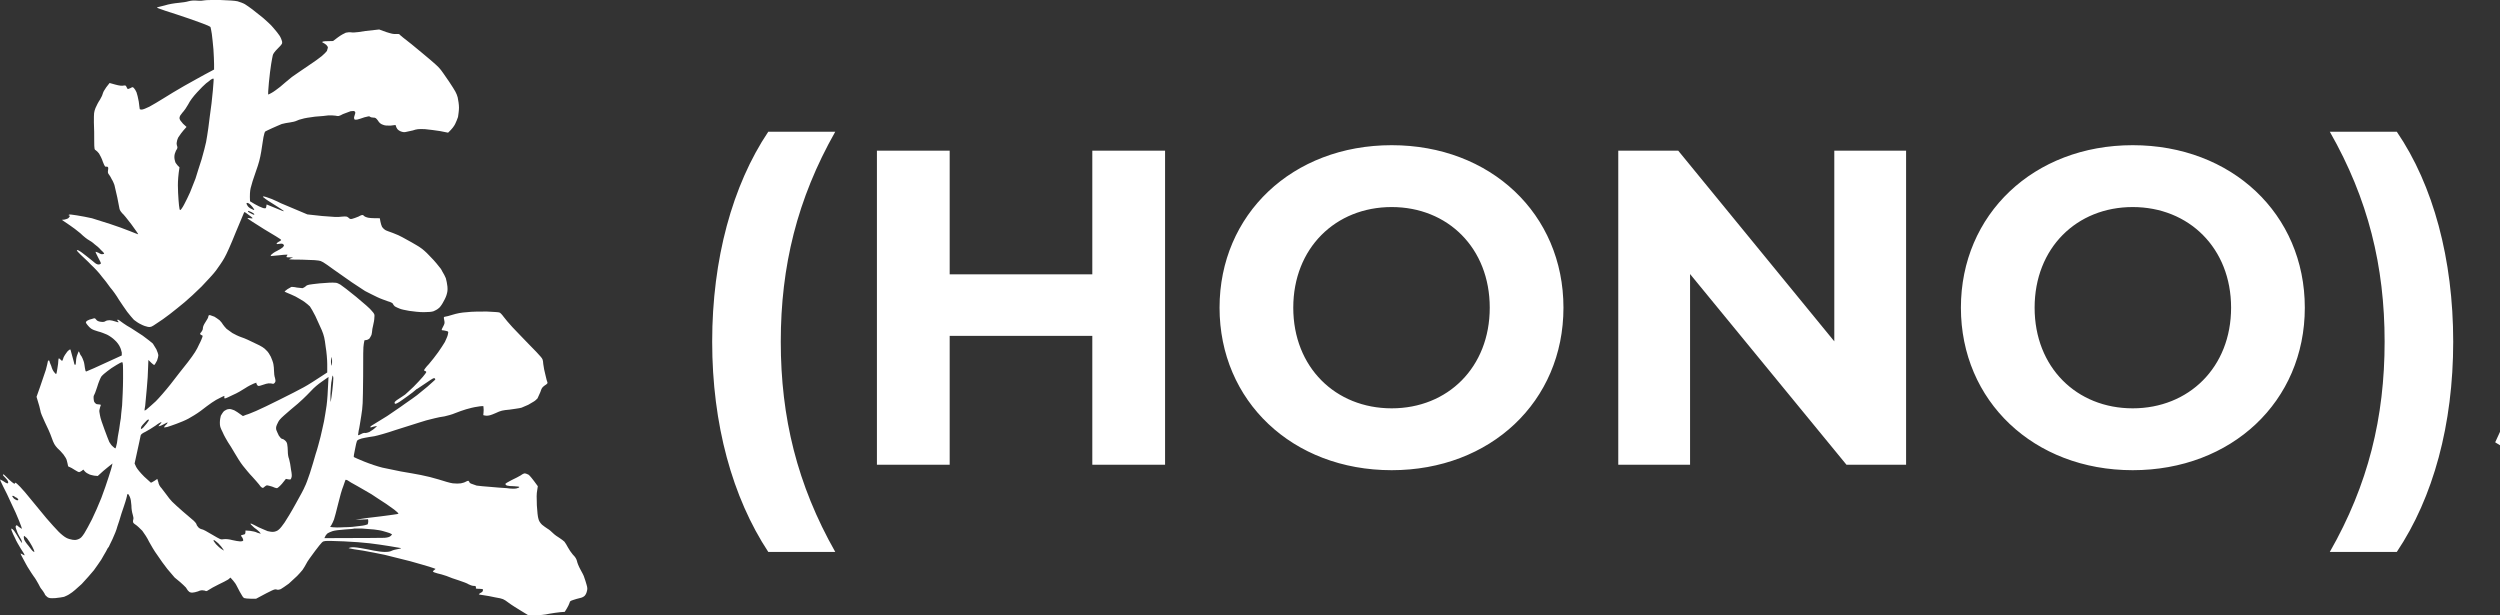 <svg version="1.2" xmlns="http://www.w3.org/2000/svg" viewBox="0 0 780 192" width="780" height="192"><rect x="0" y="0" width="780" height="192" fill="#333333" stroke="none"/><style>.a{fill:#fff}</style><path class="a" d="m239.7 172.2h20.9c-11.9-21-17-42-17-65.6 0-23.5 5.1-44.5 17-65.5h-20.9c-11.2 16.7-17.5 39.8-17.5 65.5 0 25.8 6.3 48.6 17.5 65.6zm101.1-125.2v38.6h-44.5v-38.6h-22.7v98h22.7v-40.2h44.5v40.2h22.7v-98zm93.4 99.7c30.8 0 53.6-21.4 53.6-50.7 0-29.3-22.8-50.7-53.6-50.7-31 0-53.7 21.6-53.7 50.7 0 29.1 22.7 50.7 53.7 50.7zm0-19.3c-17.5 0-30.7-12.8-30.7-31.4 0-18.6 13.2-31.4 30.7-31.4 17.5 0 30.6 12.8 30.6 31.4 0 18.6-13.1 31.4-30.6 31.4zm138.1-80.4v59.5l-48.7-59.5h-18.7v98h22.4v-59.5l48.8 59.5h18.6v-98zm93.1 99.7c30.8 0 53.7-21.4 53.7-50.7 0-29.3-22.9-50.7-53.7-50.7-30.9 0-53.6 21.6-53.6 50.7 0 29.1 22.7 50.7 53.6 50.7zm0-19.3c-17.5 0-30.6-12.8-30.6-31.4 0-18.6 13.1-31.4 30.6-31.4 17.5 0 30.7 12.8 30.7 31.4 0 18.6-13.2 31.4-30.7 31.4zm82.4 44.8c11.4-17 17.6-39.8 17.6-65.6 0-25.7-6.2-48.8-17.6-65.5h-20.9c12 21 17.1 42 17.1 65.5 0 23.6-5.1 44.6-17.1 65.6zm63.3-26.1c22.5 0 35.5-9.9 35.5-23.9 0-29.7-45.5-17.2-45.5-30.1 0-3.9 4.2-7 14-7 6.9 0 14.3 1.4 21.7 5.6l7.3-15.6c-7.1-4.2-18.6-6.5-29-6.5-21.9 0-34.8 10-34.8 24.3 0 30.1 45.5 17.5 45.5 29.8 0 4.2-3.8 6.9-13.9 6.9-9.2 0-19.4-2.9-26.2-7.3l-7.2 15.7c7 4.6 19.8 8.1 32.6 8.1zm91.7-20.1c-2.4 1.8-5.6 2.8-8.8 2.8-5.9 0-9.4-3.5-9.4-10v-30.6h18.7v-16.8h-18.7v-18.4h-21.9v18.4h-11.6v16.8h11.6v30.9c0 17.9 10.4 27 28.2 27 6.7 0 13.3-1.5 17.8-4.7zm48.5-57.4c-12 0-24.2 3.2-32.4 9.1l7.8 15.2c5.5-4.3 13.7-7 21.7-7 11.8 0 17.4 5.5 17.4 14.9h-17.4c-23 0-32.3 9.2-32.3 22.5 0 13 10.5 22.8 28.1 22.8 11.1 0 18.9-3.6 23-10.5v9.4h20.4v-43c0-22.8-13.3-33.4-36.3-33.4zm-1.6 62.8c-7.7 0-12.4-3.6-12.4-9.1 0-5 3.3-8.8 13.5-8.8h15v7.7c-2.6 6.9-8.9 10.2-16.1 10.2zm78.5-51.8v-9.9h-20.9v75.3h21.9v-35.6c0-14.4 8-21 20-21 1.7 0 3.1 0.2 4.9 0.3v-20.1c-11.6 0-20.6 3.7-25.9 11zm84.3 46.4c-2.4 1.8-5.6 2.8-8.8 2.8-5.9 0-9.4-3.5-9.4-10v-30.6h18.7v-16.8h-18.7v-18.4h-21.9v18.4h-11.6v16.8h11.6v30.9c0 17.9 10.4 27 28.2 27 6.7 0 13.3-1.5 17.8-4.7zm72.2-56.3v37.2c0 13.9-7.3 20.3-17.4 20.3-9.6 0-15.2-5.6-15.2-18.2v-39.3h-21.9v42.5c0 23.3 13.3 33.9 32.2 33.9 9.3 0 17.7-3.5 23.4-10.1v9h20.7v-75.3zm86.7-1.1c-10.1 0-18.2 3.2-23.7 9.8v-8.7h-20.8v102.5h21.8v-35.2c5.6 6.2 13.3 9.1 22.7 9.1 21.1 0 37.5-15.1 37.5-38.8 0-23.6-16.4-38.7-37.5-38.7zm-3.8 59.6c-10.9 0-19.2-7.8-19.2-20.9 0-13 8.3-20.8 19.2-20.8 10.9 0 19.2 7.8 19.2 20.8 0 13.1-8.3 20.9-19.2 20.9zm54.5-13.9h39.6v-17.5h-39.6zm101.3-45.7c-10 0-18.2 3.2-23.6 9.8v-8.7h-20.9v102.5h21.9v-35.2c5.6 6.2 13.3 9.1 22.6 9.1 21.2 0 37.6-15.1 37.6-38.8 0-23.6-16.4-38.7-37.6-38.7zm-3.7 59.6c-11 0-19.2-7.8-19.2-20.9 0-13 8.2-20.8 19.2-20.8 10.9 0 19.1 7.8 19.1 20.8 0 13.1-8.2 20.9-19.1 20.9zm91.7 17.9c23.9 0 41.3-16.1 41.3-38.8 0-22.6-17.4-38.7-41.3-38.7-24 0-41.5 16.1-41.5 38.7 0 22.7 17.5 38.8 41.5 38.8zm0-17.9c-11 0-19.4-7.8-19.4-20.9 0-13 8.4-20.8 19.4-20.8 10.9 0 19.1 7.8 19.1 20.8 0 13.1-8.2 20.9-19.1 20.9zm76.7-48.6v-9.9h-20.9v75.3h21.9v-35.6c0-14.4 7.9-21 20-21 1.7 0 3.1 0.2 4.9 0.3v-20.1c-11.6 0-20.6 3.7-25.9 11zm84.3 46.4c-2.4 1.8-5.6 2.8-8.9 2.8-5.8 0-9.3-3.5-9.3-10v-30.6h18.7v-16.8h-18.7v-18.4h-21.9v18.4h-11.6v16.8h11.6v30.9c0 17.9 10.4 27 28.2 27 6.7 0 13.3-1.5 17.7-4.7zm42.2-57.9c0-7.4 3.5-10.9 9.9-10.9 3.4 0 6.5 1 8.8 2.7l5.8-15.8c-4.1-2.8-10.5-4.1-16.7-4.1-18.7 0-29.1 11.1-29.1 28v3.4h-11.6v16.8h11.6v56.8h21.8v-56.8h18.8v-16.8h-19.3zm65.1 77.9c23.9 0 41.3-16.1 41.3-38.7 0-22.7-17.4-38.8-41.3-38.8-24 0-41.5 16.1-41.5 38.8 0 22.6 17.5 38.7 41.5 38.7zm0-17.9c-10.9 0-19.3-7.8-19.3-20.8 0-13.1 8.4-20.9 19.3-20.9 10.9 0 19.2 7.8 19.2 20.9 0 13-8.3 20.8-19.2 20.8zm55.8 16.8h21.9v-103.9h-21.9zm53.1-85.8c8.1 0 13.6-5.3 13.6-12.6 0-6.7-5.5-11.7-13.6-11.7-8.1 0-13.6 5.3-13.6 12.1 0 6.9 5.5 12.2 13.6 12.2zm-10.9 85.8h21.8v-75.3h-21.8zm78 1.1c23.9 0 41.3-16.1 41.3-38.7 0-22.7-17.4-38.8-41.3-38.8-24 0-41.5 16.1-41.5 38.8 0 22.6 17.5 38.7 41.5 38.7zm0-17.9c-11 0-19.4-7.8-19.4-20.8 0-13.1 8.4-20.9 19.4-20.9 10.9 0 19.1 7.8 19.1 20.9 0 13-8.2 20.8-19.1 20.8z"/><path fill-rule="evenodd" class="a" d="m68.7 0c2.7 0.1 4.5 0.2 5.4 0.4 0.7 0.2 1.8 0.6 2.3 0.9 0.5 0.3 1.5 1 2.3 1.6 0.8 0.6 2.3 1.8 3.4 2.7 1 0.9 2.5 2.2 3.2 3.1 0.7 0.8 1.6 1.9 1.9 2.4 0.4 0.6 0.7 1.4 0.8 1.8 0.1 0.7 0.1 0.8-1.3 2.2q-1.5 1.5-1.6 2.2c-0.1 0.3-0.3 1.6-0.5 2.7-0.2 1.1-0.5 3.7-0.7 5.7-0.2 2.1-0.3 3.8-0.2 3.8 0 0 0.5-0.2 1-0.5 0.6-0.3 1.8-1.2 2.7-1.9 0.9-0.8 2.6-2.2 3.7-3.1 1.2-0.8 3.4-2.4 5.1-3.5 1.7-1.1 3.6-2.5 4.2-3 0.7-0.6 1.4-1.3 1.6-1.6 0.1-0.3 0.2-0.8 0.3-1 0-0.3-0.2-0.6-0.5-0.9-0.2-0.2-0.7-0.5-0.9-0.6-0.4-0.2-0.5-0.3-0.2-0.4 0.1-0.1 0.9-0.2 3.2-0.2l1.6-1.2c0.8-0.6 1.9-1.2 2.4-1.4 0.5-0.1 1.2-0.2 1.7-0.1 0.4 0.1 1.4 0 2.3-0.1 0.9-0.2 2.6-0.4 6.4-0.8l2.2 0.8c1.6 0.5 2.3 0.7 3.1 0.6 0.5 0 0.9 0 1 0.1 0 0.1 1.7 1.5 3.8 3.1 2.1 1.7 4.7 3.9 5.9 4.9 1.2 1 2.5 2.2 2.9 2.7 0.4 0.4 1.7 2.3 3 4.2 1.9 2.9 2.2 3.4 2.6 4.8 0.2 1 0.4 2.2 0.4 3.2 0 0.9-0.2 2.2-0.3 2.9-0.2 0.6-0.6 1.6-0.9 2.2-0.3 0.6-0.9 1.5-2.2 2.7l-2.5-0.5c-1.4-0.2-3.4-0.5-4.7-0.6-2.1-0.1-2.6 0-3.8 0.4-0.9 0.2-1.9 0.4-2.3 0.5-0.5 0.1-1 0-1.7-0.3-0.7-0.4-1-0.6-1.4-1.9l-1.6 0.2c-1.2 0-1.7 0-2.4-0.3-0.6-0.2-1.1-0.6-1.5-1.3-0.6-0.8-0.8-0.9-1.4-0.9-0.4 0-0.9-0.1-1.1-0.3-0.2-0.2-0.5-0.1-1.7 0.2-0.8 0.3-1.8 0.6-2.2 0.7-0.8 0.1-0.9 0.1-1-0.3-0.1-0.2 0-0.7 0.2-1.2 0.2-0.6 0.2-0.8 0-1-0.2-0.2-0.5-0.2-1.3-0.1-0.6 0.2-1.6 0.6-2.4 0.9-1.3 0.7-1.4 0.7-2.3 0.5-0.6-0.1-1.5-0.1-2.2-0.1-0.6 0.1-2.5 0.3-4.2 0.4-1.6 0.2-3.5 0.5-4 0.7-0.6 0.1-1.4 0.4-1.8 0.6-0.4 0.2-1.3 0.4-2 0.5-0.8 0.1-1.9 0.3-2.6 0.5-0.6 0.3-2 0.8-3 1.3-1 0.5-2 0.9-2.1 1-0.2 0.1-0.4 0.8-0.6 1.8-0.1 0.9-0.5 2.9-0.7 4.5-0.4 2.3-0.7 3.5-1.7 6.3-0.7 1.9-1.4 4.2-1.6 5.1-0.2 0.8-0.3 2.1-0.2 4.1l1.5 0.9c0.9 0.5 1.9 1 2.3 1.1 0.4 0.2 0.8 0.2 1 0.2 0.2-0.1 0.3-0.4 0.3-0.7 0-0.2 0.1-0.5 0.1-0.5 0.1 0 1.1 0.5 2.2 0.9 1.2 0.5 2.4 1 2.7 1.1 0.3 0.1 0.5 0.1 0.5 0.1 0-0.1-1.2-0.9-2.8-1.9-1.5-0.9-3-1.9-3.3-2.2-0.6-0.4-0.6-0.5-0.2-0.5 0.3 0 1.4 0.4 2.5 0.8 1.1 0.5 2.3 1 2.8 1.3 0.5 0.2 2.6 1.1 8.3 3.5l4.6 0.5c3.6 0.3 4.9 0.4 6.1 0.2 1.5-0.1 1.6-0.1 2.1 0.3 0.4 0.4 0.6 0.5 1.1 0.4 0.4-0.1 1.3-0.4 2-0.7 1.1-0.6 1.3-0.6 1.6-0.4 0.1 0.2 0.6 0.5 1 0.6 0.5 0.2 1.3 0.3 4.1 0.3l0.2 1.1c0.1 0.5 0.3 1.2 0.5 1.6 0.2 0.3 0.6 0.7 0.9 0.9 0.2 0.2 1.4 0.6 2.5 1 1.1 0.4 2.4 1 2.9 1.3 0.6 0.3 1.8 1 2.9 1.6 1 0.6 2.3 1.3 2.8 1.7 0.5 0.3 1.8 1.4 2.7 2.4 1 1 2 2.1 2.3 2.5 0.2 0.3 0.6 0.8 0.8 1 0.2 0.2 0.7 0.8 1 1.5 0.4 0.6 0.9 1.6 1.1 2.1 0.2 0.6 0.4 1.8 0.5 2.6 0.1 1.2 0 1.7-0.3 2.7-0.2 0.7-0.8 1.8-1.2 2.5-0.4 0.7-1 1.5-1.4 1.7-0.3 0.3-1 0.6-1.4 0.8-0.5 0.2-1.6 0.3-3.1 0.3-1.4 0-3.1-0.2-4.5-0.4-1.2-0.2-2.6-0.5-3-0.7-0.5-0.2-1.2-0.5-1.5-0.7-0.2-0.2-0.5-0.5-0.6-0.8-0.1-0.2-0.5-0.5-1.6-0.8-0.8-0.3-2.3-0.8-3.3-1.3-0.9-0.4-2.6-1.3-3.8-1.9-1.1-0.7-2.9-1.9-4.1-2.7-1.1-0.8-3.7-2.6-5.7-4-3.3-2.4-3.8-2.7-4.7-2.8-0.5-0.1-1.9-0.2-3.1-0.2-1.2-0.1-3.1-0.1-4.2-0.1-1.1 0-2-0.1-1.9-0.1 0.1-0.1 0.5-0.3 0.8-0.4 0.6-0.2 0.6-0.2-0.4-0.2-0.5 0-1.1 0-1.2-0.1 0-0.1 0-0.3 0.2-0.5 0.2-0.3 0.2-0.3-1.1-0.2-0.7 0.1-2 0.2-4.1 0.4l0.3-0.5c0.2-0.2 1-0.8 1.7-1.1 0.8-0.4 1.6-0.9 1.8-1.1 0.2-0.2 0.4-0.5 0.4-0.6 0-0.2-0.2-0.4-0.4-0.5-0.2-0.1-0.7-0.1-1.2 0-0.5 0.1-0.7 0.1-0.7-0.1 0-0.1 0.3-0.4 0.7-0.6 0.5-0.2 0.8-0.5 0.7-0.6 0-0.1-2.4-1.6-5.3-3.3-2.9-1.8-5.2-3.3-5.2-3.4 0.1-0.1 0.5-0.1 0.9 0 0.7 0.1 0.8 0.1 0.6-0.2-0.1-0.1-0.7-0.6-1.3-1-0.6-0.5-1.1-0.8-1.2-0.7 0 0-1.2 2.8-2.6 6.2-1.6 4-2.9 6.9-3.6 8.1-0.6 1.1-1.8 2.8-2.6 3.9-0.8 1.1-2.9 3.3-4.5 5-1.7 1.7-4.1 3.9-5.3 4.9-1.2 1-3.3 2.7-4.6 3.7-1.3 1-3.1 2.3-4.1 2.9-1.6 1.1-1.8 1.2-2.7 1.1-0.5-0.1-1.5-0.4-2.2-0.8-0.7-0.3-1.7-1-2.2-1.4-0.4-0.4-1.4-1.6-2.1-2.5-0.7-1-1.9-2.7-2.6-3.8-0.7-1.2-1.9-2.9-2.7-3.8-0.7-1-1.9-2.6-2.7-3.5-0.7-1-2.2-2.6-3.3-3.6-1-1.1-2.5-2.4-3.2-3.1-0.7-0.7-1.3-1.3-1.2-1.4 0.1-0.1 0.3-0.1 0.6 0.1 0.3 0.1 1.4 0.9 2.5 1.8 1.1 0.9 2.3 1.8 2.6 2.1 0.4 0.3 0.9 0.5 1.2 0.4 0.3 0 0.5-0.2 0.6-0.3 0-0.2-0.4-1-0.9-1.9-0.4-0.8-0.8-1.6-0.8-1.7 0.1-0.1 0.5 0.1 1 0.3 0.4 0.3 1 0.5 1.2 0.4 0.3 0 0.5-0.1 0.5-0.2 0-0.1-0.4-0.6-1-1.1-0.5-0.6-1.4-1.4-2-1.8-0.5-0.5-1.4-1.1-1.8-1.3-0.4-0.2-1.6-1.1-2.6-2.1-1.1-0.9-2.5-2-3.3-2.5-0.7-0.5-1.6-1.1-2.5-1.7l0.9-0.1c0.5-0.1 1-0.3 1.2-0.5 0.2-0.2 0.4-0.5 0.4-0.6 0-0.1-0.2-0.2-0.3-0.2q-0.2 0 0-0.2 0.2-0.2 2.5 0.2c1.3 0.2 3.4 0.6 4.7 0.9 1.3 0.4 3.8 1.2 5.7 1.8 1.9 0.6 4.6 1.6 6.1 2.2 1.4 0.6 2.6 1 2.6 1 0.1-0.1-0.9-1.4-2.1-3.1-1.2-1.6-2.5-3.2-2.9-3.5-0.3-0.3-0.7-0.9-0.8-1.3-0.1-0.4-0.4-2-0.7-3.6-0.4-1.6-0.8-3.4-0.9-3.9-0.2-0.5-0.5-1.3-0.8-1.7-0.2-0.5-0.6-1.1-0.8-1.4-0.4-0.5-0.5-0.7-0.4-1.4 0.1-0.4 0.1-0.9 0-1-0.1-0.2-0.3-0.2-0.5-0.2-0.4 0.1-0.5 0-1.1-1.5-0.3-1-0.9-2.1-1.2-2.6-0.3-0.4-0.8-0.9-1-1-0.4-0.2-0.5-0.3-0.5-2.9 0-1.5 0-4.1-0.1-5.8 0-3.1 0-3.1 0.5-4.5 0.3-0.7 0.9-1.9 1.4-2.6 0.4-0.7 0.8-1.5 0.8-1.7 0.1-0.3 0.3-0.9 0.6-1.3 0.2-0.4 0.7-1.1 1.6-2.2l1.8 0.5q1.8 0.5 2.6 0.3c0.6-0.1 0.7 0 0.9 0.5 0.2 0.3 0.3 0.6 0.4 0.6 0.1 0 0.5-0.2 0.8-0.3 0.7-0.4 0.7-0.4 1.1 0 0.2 0.2 0.6 0.8 0.8 1.3 0.2 0.5 0.5 1.8 0.7 2.9 0.1 1.1 0.3 2.1 0.3 2.3 0 0.1 0.2 0.2 0.6 0.2 0.4 0 1.4-0.4 2.4-0.9 1-0.5 2.9-1.7 4.4-2.6 1.4-0.9 4.4-2.7 6.5-3.9 2.2-1.2 5.1-2.9 9.3-5.1v-1.7c0-0.9-0.1-3-0.2-4.6-0.1-1.6-0.4-3.7-0.5-4.8-0.2-1-0.3-1.9-0.4-2.1 0-0.2-1.4-0.8-3.1-1.4-1.6-0.6-5-1.8-7.5-2.6-2.5-0.8-5-1.6-5.4-1.8-0.4-0.1-0.7-0.3-0.7-0.4 0.1 0 1.1-0.3 2.4-0.6 1.2-0.4 3.1-0.7 4.3-0.8 1.1-0.1 2.5-0.3 3.1-0.5 0.8-0.2 1.5-0.3 2.7-0.2 0.9 0.1 2 0 2.4-0.1 0.5-0.1 2.6-0.1 4.8-0.1zm35.8 88.2c0.6 0 1.2 0.3 1.7 0.6 0.5 0.3 2.7 2 4.9 3.8 2.3 1.9 4.5 3.8 4.9 4.4 0.9 1 0.9 1.1 0.8 2.1 0 0.6-0.2 1.7-0.4 2.5-0.2 0.7-0.3 1.5-0.3 1.7 0 0.2-0.1 0.8-0.2 1.2-0.2 0.4-0.5 1-0.7 1.2-0.3 0.2-0.7 0.4-1 0.4-0.2 0-0.5 0.1-0.5 0.1 0 0-0.1 0.5-0.2 1.1-0.2 0.8-0.2 3.8-0.2 10.1-0.1 9-0.1 9.2-0.6 12.4-0.3 1.8-0.6 3.9-0.8 4.6-0.1 0.7-0.2 1.3-0.2 1.4 0.1 0 0.5-0.1 1-0.4 0.5-0.3 1.1-0.4 1.3-0.3 0.2 0 0.7-0.1 1.2-0.3 0.4-0.3 1.2-0.7 1.6-1.1 0.5-0.4 0.8-0.7 0.8-0.8 0 0-0.5 0.1-1 0.2-0.6 0.2-1 0.3-1.1 0.2 0 0 0-0.1 0.1-0.2 0-0.1 0.6-0.5 1.3-0.9 0.7-0.4 2.4-1.5 3.9-2.4 1.4-1 3.9-2.6 5.5-3.8 1.6-1.1 3.3-2.3 3.8-2.7 0.5-0.4 2-1.6 3.3-2.7 1.3-1.2 2.4-2.1 2.4-2.2 0-0.1 0-0.2-0.1-0.3 0-0.1-0.2-0.1-0.4-0.1-0.2 0-1.4 0.8-2.7 1.7-1.3 0.9-2.4 1.6-2.4 1.6-0.1 0-0.4 0.2-0.7 0.5-0.2 0.2-1.2 1-2.2 1.7-1 0.7-2.2 1.6-2.7 1.9-0.6 0.4-1.1 0.6-1.3 0.6-0.1 0-0.2-0.2-0.2-0.4 0-0.2 0.4-0.6 1.2-1.1 0.7-0.4 1.6-1.1 2.1-1.4 0.5-0.4 1.6-1.5 2.6-2.4 1-1 2.3-2.4 2.9-3.1 0.6-0.7 1.1-1.4 1.1-1.5 0-0.1-0.1-0.3-0.3-0.3-0.3-0.1-0.4-0.2-0.4-0.3 0-0.1 0.6-1 1.5-1.9 0.8-0.9 2.1-2.6 2.9-3.7 0.7-1 1.7-2.5 2.1-3.2 0.3-0.7 0.8-1.7 0.9-2.2 0.2-0.8 0.2-0.9 0-1.1-0.2-0.1-0.7-0.2-1.2-0.3-0.4 0-0.8-0.1-0.7-0.2 0-0.1 0.2-0.6 0.5-1.1 0.4-0.8 0.5-1 0.3-1.9-0.2-1-0.2-1 0.3-1.1 0.3 0 1.3-0.3 2.3-0.6 1.3-0.4 2.7-0.7 4.5-0.8 1.5-0.2 4.2-0.2 6.2-0.2 2 0.1 3.8 0.2 3.9 0.3 0.2 0 0.8 0.6 1.3 1.3 0.5 0.7 1.7 2.1 2.8 3.3 1 1.1 3.3 3.4 5 5.2 1.8 1.8 3.5 3.6 3.8 4 0.6 0.7 0.7 0.9 0.8 2.3 0.1 0.9 0.4 2.4 0.7 3.5 0.2 1 0.5 2 0.6 2.2 0.1 0.3-0.1 0.5-0.9 1-0.8 0.6-0.9 0.8-1.3 2-0.3 0.7-0.7 1.6-0.9 2-0.3 0.3-0.8 0.8-1.2 1-0.5 0.3-1.2 0.7-1.7 1-0.5 0.2-1.4 0.6-2.1 0.9-0.7 0.2-2.4 0.4-3.7 0.6-2.2 0.2-2.7 0.3-4.4 1.1-1.6 0.7-2.1 0.8-2.9 0.8-0.8-0.1-1-0.1-0.9-0.4 0-0.1 0.1-0.8 0.1-1.4 0-0.6-0.1-1.1-0.1-1.2-0.1 0-0.9 0-1.9 0.2-0.9 0.1-2.5 0.5-3.5 0.8-0.9 0.3-2.5 0.8-3.4 1.2-0.9 0.4-2.4 0.8-3.3 1-0.9 0.1-2.3 0.4-3.1 0.6-0.8 0.2-1.5 0.4-1.6 0.4-0.2 0-1.5 0.4-3.1 0.9-1.6 0.5-5 1.6-7.6 2.4-2.6 0.9-5.5 1.7-6.5 1.9-1 0.1-2.3 0.4-3 0.5-0.6 0.1-1.4 0.3-1.8 0.5-0.7 0.3-0.7 0.4-1.2 2.9-0.3 1.4-0.5 2.5-0.4 2.6 0.1 0.1 1.5 0.7 3.2 1.4 2 0.8 4.1 1.5 5.7 1.9 1.4 0.3 4 0.8 5.8 1.2 1.9 0.3 4.6 0.8 6.2 1.1 1.6 0.3 4 0.9 5.6 1.4 1.6 0.5 3.5 1.1 4.4 1.2 1 0.1 1.8 0.1 2.5 0 0.5-0.1 1.2-0.3 1.5-0.5 0.3-0.2 0.7-0.3 0.8-0.3 0.1 0 0.2 0.2 0.3 0.3 0 0.2 0.3 0.5 0.6 0.6 0.3 0.1 1.1 0.4 1.7 0.6 0.7 0.1 2.6 0.3 4.2 0.4 1.7 0.2 4 0.3 5.2 0.4 1.2 0.2 2.5 0.2 3 0.1 0.5-0.1 0.9-0.3 0.9-0.4 0.1-0.2-0.4-0.2-1.6-0.3-1 0-1.9-0.1-2.2-0.2-0.3-0.1-0.5-0.3-0.5-0.5-0.1-0.1 0.7-0.6 1.9-1.2 1.1-0.5 2.4-1.2 2.9-1.5 0.5-0.4 1-0.6 1.2-0.6 0.3 0 0.8 0.2 1.2 0.4 0.4 0.3 1.1 1.1 2.9 3.6l-0.2 1.3c-0.2 1-0.2 2.3-0.1 4.7 0.1 1.8 0.3 3.7 0.5 4.2q0.2 0.9 1.1 1.8c0.5 0.4 1.3 1 1.8 1.3 0.4 0.2 1.2 0.9 1.7 1.4 0.5 0.5 1.4 1.1 1.9 1.4 0.6 0.4 1.3 0.9 1.6 1.2 0.3 0.4 0.8 1.2 1.1 1.8 0.3 0.6 1 1.6 1.5 2.2 0.8 0.8 1.1 1.3 1.3 2 0.1 0.6 0.6 1.8 1.1 2.7 0.5 0.9 1.1 2 1.2 2.5 0.2 0.5 0.5 1.5 0.7 2.2 0.3 1 0.3 1.4 0.1 2.1-0.1 0.5-0.4 1.1-0.7 1.4-0.3 0.3-0.9 0.6-1.5 0.7-0.5 0.1-1.5 0.4-2.1 0.6-0.9 0.3-1 0.4-1.1 0.9-0.1 0.3-0.4 1.1-1.5 2.8l-1.4 0.1c-0.9 0.1-2.4 0.3-3.5 0.5-1.3 0.3-2.6 0.5-6.4 0.5l-2.3-1.4c-1.3-0.8-3.1-1.9-4-2.6-1.5-1.1-1.6-1.2-4-1.6-1.3-0.3-3-0.6-3.8-0.7-0.8-0.1-1.4-0.2-1.4-0.3 0-0.1 0.3-0.2 0.5-0.4 0.3-0.1 0.7-0.4 0.7-0.6 0.1-0.1 0.1-0.4 0.1-0.5-0.1-0.1-0.6-0.2-1.2-0.2-1 0-1.1 0-1-0.4 0-0.4-0.1-0.5-0.7-0.5-0.5 0-1.2-0.3-1.6-0.5-0.4-0.3-1.8-0.8-3-1.2-1.3-0.4-3-1-3.9-1.4-0.9-0.3-2.2-0.7-2.8-0.8-0.5-0.2-1.2-0.3-1.3-0.5-0.3-0.1-0.2-0.2 0.7-0.9l-0.5-0.2c-0.3-0.1-0.9-0.3-1.5-0.5-0.5-0.2-3.2-0.9-5.9-1.7-2.8-0.7-6.4-1.6-8-2-1.7-0.4-4.7-0.9-6.7-1.3-2.1-0.3-4-0.6-4.2-0.7-0.5-0.1-0.4-0.1 0.3-0.3 0.5-0.1 1.4-0.1 3.1 0.2 1.3 0.2 3.2 0.6 4.2 0.8 1 0.2 2.5 0.4 3.3 0.4 1.2 0 1.7-0.1 2.3-0.4 0.4-0.2 1.3-0.4 1.9-0.5 0.6-0.1 1-0.2 0.9-0.3-0.1 0-1.6-0.3-3.5-0.6-1.8-0.3-4.6-0.7-6.3-0.9-1.7-0.2-5.3-0.5-8-0.6-2.7-0.1-5.4-0.2-5.8-0.1-0.9 0.1-0.9 0.1-3.2 3.1-1.2 1.6-2.5 3.4-2.7 3.9-0.3 0.6-0.8 1.4-1.2 2-0.4 0.5-1.2 1.4-1.7 1.9-0.5 0.5-1.7 1.6-2.6 2.4-1 0.7-2.1 1.5-2.5 1.7-0.6 0.2-0.9 0.3-1.4 0.1-0.6-0.1-0.9 0-6.3 2.9h-1.6c-0.9 0-1.8-0.1-2.1-0.2-0.3-0.1-0.7-0.7-1.4-2-0.5-0.9-1.1-2.2-1.4-2.6-0.4-0.5-0.8-1.1-1.5-1.8l-0.7 0.6c-0.5 0.3-1.8 1-3.1 1.6-1.2 0.6-2.5 1.3-2.9 1.6-0.4 0.3-0.8 0.5-1 0.4-0.1-0.1-0.5-0.2-0.8-0.2-0.4-0.1-1 0-1.6 0.3-0.6 0.2-1.4 0.4-1.8 0.4-0.4 0-0.9-0.1-1.1-0.4-0.2-0.1-0.6-0.7-0.9-1.2-0.4-0.4-1.2-1.2-1.8-1.7-0.5-0.4-1.3-1.1-1.7-1.4-0.3-0.4-1.4-1.6-2.3-2.7-0.9-1.1-2.3-3.1-3.1-4.3-0.9-1.2-2-3.1-2.6-4.2-0.5-1.1-1.5-2.6-2.1-3.4-0.7-0.7-1.6-1.6-2.1-1.9q-0.8-0.5-0.8-0.9c0-0.3 0-0.6 0.1-0.8 0.1-0.3 0-0.8-0.2-1.5-0.2-0.6-0.4-1.7-0.4-2.8-0.1-1.3-0.2-2-0.5-2.7-0.2-0.5-0.5-0.9-0.6-0.9-0.1 0-0.3 0.3-0.3 0.7-0.1 0.4-0.3 1.2-0.5 1.8-0.2 0.6-0.7 2.2-1.2 3.6-0.4 1.4-1 3.3-1.3 4.1-0.2 0.9-0.9 2.6-1.5 3.9-0.6 1.3-1.2 2.4-1.2 2.5-0.1 0-0.5 0.6-0.8 1.3-0.4 0.6-1 1.8-1.5 2.6-0.5 0.8-1.6 2.3-2.3 3.3-0.8 1-2.5 2.9-3.8 4.3-1.4 1.3-3 2.7-3.6 3-0.5 0.4-1.4 0.8-1.9 1-0.4 0.1-1.6 0.3-2.7 0.4-1.7 0.1-2 0-2.5-0.3-0.4-0.3-0.8-0.7-0.9-1.1-0.2-0.4-0.6-0.9-0.8-1.2-0.3-0.3-0.8-1.1-1.1-1.8-0.4-0.7-1-1.8-1.5-2.4-0.4-0.6-1.1-1.6-1.5-2.3-0.5-0.7-1.2-2.1-1.7-3-0.5-0.9-0.9-1.7-0.9-1.8 0.1 0 0.4 0.1 0.7 0.3 0.3 0.2 0.5 0.3 0.6 0.2 0-0.1-0.5-1-1.2-2-0.6-1-1.5-2.5-1.8-3.3-0.4-0.8-0.9-1.8-1-2.2-0.2-0.4-0.2-0.7-0.1-0.8 0.1 0 0.5 0.3 0.8 0.7 0.4 0.5 1 1.6 1.5 2.4 0.5 0.9 1 1.5 1 1.4 0-0.1-0.1-0.5-0.2-0.9-0.2-0.4-0.6-1-0.8-1.4-0.3-0.5-0.6-1.2-0.7-1.6-0.2-0.4-0.3-0.9-0.3-1-0.1-0.1 0-0.3 0.1-0.5 0.1-0.2 0.3-0.2 0.9 0.4 0.5 0.3 0.9 0.6 0.9 0.6 0.1-0.1-0.3-1.1-0.8-2.4-0.5-1.3-1.6-3.8-2.5-5.6-0.8-1.8-1.9-4.1-2.5-5.2-0.6-1.2-1-2.1-1-2.2 0.1 0 0.5 0.2 1 0.5 0.5 0.4 1.1 0.7 1.3 0.7 0.3 0 0.3-0.1 0.2-0.6-0.1-0.3-0.5-0.8-0.9-1.2-0.4-0.4-0.7-0.7-0.7-0.8 0-0.1 0.1-0.2 0.2-0.2 0.1 0 0.9 0.8 1.8 1.7 1.1 1 1.7 1.4 1.7 1.2 0-0.2 0.1-0.3 0.2-0.3 0.2 0 0.8 0.6 1.5 1.3 0.7 0.7 2.3 2.6 3.5 4.1 1.3 1.6 3.4 4.1 4.7 5.7 1.3 1.5 3 3.4 3.8 4.2 0.8 0.8 1.8 1.6 2.4 1.9 0.5 0.3 1.4 0.5 1.9 0.6 0.8 0.1 1.2 0.1 1.9-0.2 0.7-0.3 1-0.6 1.8-1.8 0.5-0.8 1.6-2.8 2.4-4.4 0.8-1.6 2.1-4.6 2.9-6.6 0.8-2.1 1.8-5 2.3-6.6 0.5-1.5 1-3.1 1.2-4.2l-1.5 1.2c-0.8 0.6-1.8 1.5-3.1 2.7l-1.1-0.1c-0.6-0.1-1.5-0.3-1.9-0.6-0.5-0.2-1-0.6-1.5-1.3l-0.5 0.4c-0.3 0.2-0.7 0.4-0.8 0.4-0.2 0-0.8-0.3-1.4-0.7-0.6-0.4-1.3-0.8-1.6-0.9q-0.5-0.1-0.5-0.5c0-0.2-0.2-0.8-0.3-1.3-0.1-0.7-0.6-1.4-1.1-2.1-0.5-0.6-1.3-1.5-1.9-2-0.8-0.9-1.1-1.3-1.8-3.3-0.4-1.2-1.4-3.4-2.1-4.8-0.7-1.5-1.4-3.1-1.4-3.6-0.1-0.6-0.4-1.7-1.2-4.3l1.1-3.1c0.6-1.8 1.4-4.1 1.8-5.3 0.3-1.2 0.6-2.3 0.6-2.5 0-0.2 0.1-0.4 0.2-0.4 0.1-0.1 0.3 0 0.3 0.1 0 0.2 0.3 0.9 0.6 1.6 0.2 0.8 0.6 1.6 0.9 1.9 0.2 0.3 0.5 0.6 0.6 0.6 0.1 0 0.3-0.8 0.4-1.7 0.2-1 0.3-2.1 0.3-2.5 0-0.4 0.1-0.7 0.2-0.7 0.1 0 0.3 0.2 0.5 0.4 0.2 0.2 0.4 0.4 0.5 0.4 0 0 0.3-0.5 0.4-1 0.2-0.5 0.8-1.4 1.2-1.9 0.6-0.6 0.9-0.8 1-0.6 0 0.1 0.3 1.1 0.6 2.2 0.3 1.1 0.6 2.1 0.6 2.3 0.1 0.2 0.2 0.3 0.3 0.2 0.1 0 0.2-0.4 0.2-0.9 0-0.4 0.1-1.3 0.3-1.9 0.2-0.6 0.4-1.1 0.5-1.3 0.1-0.1 0.2 0 0.3 0.3 0.1 0.3 0.3 0.8 0.6 1.1 0.2 0.3 0.5 1 0.7 1.6 0.2 0.5 0.3 1.5 0.4 2.1 0.1 0.7 0.2 1.1 0.4 1.1 0.1 0 2.7-1.1 11.1-5v-0.9c-0.1-0.4-0.3-1.3-0.6-1.8-0.2-0.5-0.9-1.5-1.6-2.1-0.6-0.6-1.6-1.3-2.4-1.7-0.7-0.3-1.9-0.8-2.8-1-0.8-0.2-1.8-0.6-2.2-0.9-0.3-0.2-0.8-0.7-1.1-1.1-0.3-0.3-0.5-0.7-0.5-0.9 0-0.1 0.2-0.3 0.5-0.5 0.3-0.2 0.9-0.4 1.4-0.5 0.9-0.3 0.9-0.3 1.3 0.2 0.3 0.4 0.7 0.6 1.5 0.7 0.8 0.1 1.1 0 1.4-0.2 0.3-0.2 0.8-0.3 1.3-0.3 0.4 0 1.2 0.2 1.8 0.4 0.5 0.2 1 0.3 1 0.2 0-0.1-0.1-0.2-0.2-0.3-0.1-0.1-0.2-0.2-0.2-0.3 0-0.1 0.1-0.2 0.2-0.2 0.1 0 0.8 0.5 1.6 1.1 0.7 0.5 1.8 1.2 2.4 1.5 0.5 0.3 2.2 1.4 3.7 2.4 1.5 1.1 2.9 2.2 3.2 2.5 0.2 0.3 0.7 1.1 1.1 1.8 0.3 0.7 0.6 1.5 0.6 1.9 0 0.3-0.2 1-0.4 1.6-0.3 0.5-0.6 1.1-0.7 1.2-0.2 0.3-0.4 0.2-2-1.4l-0.1 2.5c0 1.4-0.2 4.3-0.4 6.4-0.2 2.2-0.4 4.6-0.5 5.4-0.2 0.8-0.2 1.4-0.2 1.5 0.1 0 0.5-0.2 0.9-0.6 0.4-0.3 1.6-1.4 2.6-2.3 1-1 3.1-3.4 4.6-5.3 1.5-1.9 3.9-5.1 5.4-6.9 2-2.6 2.8-3.9 3.5-5.5 0.6-1.1 1-2.2 1.1-2.5 0-0.2 0-0.4-0.2-0.4-0.1 0-0.3-0.1-0.5-0.3-0.1-0.2-0.1-0.3 0.3-0.7 0.3-0.4 0.5-0.8 0.5-1.2 0-0.4 0.2-1 0.8-1.9 0.5-0.7 0.9-1.5 0.9-1.7 0-0.3 0.1-0.5 0.5-0.5 0.2 0.1 0.8 0.3 1.4 0.5 0.5 0.3 1.2 0.8 1.6 1.1 0.4 0.4 0.9 1 1.1 1.4 0.2 0.3 0.7 0.9 1.1 1.3 0.4 0.3 1.2 0.9 1.8 1.3 0.7 0.4 1.9 1 2.8 1.3 1 0.3 2.9 1.2 4.3 1.9 2 0.9 2.9 1.5 3.5 2.2 0.5 0.4 1.1 1.4 1.4 2 0.3 0.7 0.7 1.7 0.8 2.3 0.1 0.5 0.2 1.5 0.2 2.2 0 0.6 0.1 1.6 0.3 2.1 0.2 0.9 0.2 1.1 0 1.4-0.3 0.4-0.4 0.5-0.9 0.4-0.2-0.1-0.8-0.1-1.1-0.1-0.3 0-1.1 0.2-1.9 0.5-1.2 0.4-1.3 0.4-1.6 0.1-0.1-0.2-0.3-0.4-0.3-0.6 0-0.1 0-0.2 0-0.2 0 0-0.5 0.1-0.9 0.3-0.5 0.2-1.7 0.8-2.6 1.4-0.9 0.6-2.6 1.6-3.8 2.1-1.2 0.6-2.3 1.1-2.5 1.1q-0.3 0-0.2-0.4c0-0.2 0-0.4 0-0.4-0.1 0-0.7 0.3-1.3 0.6-0.7 0.3-1.9 1-2.6 1.5-0.8 0.5-2.3 1.7-3.5 2.6-1.2 0.9-2.9 1.9-3.8 2.4-0.9 0.5-2.6 1.2-3.7 1.6-1.1 0.4-2.5 0.9-2.9 1-0.5 0.1-1 0.2-1 0.1-0.1 0 0.2-0.4 0.5-0.7 0.4-0.3 0.6-0.7 0.6-0.8 0-0.1-0.5 0.2-1.3 0.6-0.7 0.4-1.4 0.6-1.5 0.6-0.1 0 0.1-0.3 0.4-0.6 0.3-0.3 0.5-0.6 0.5-0.7-0.1-0.1-1 0.4-1.9 1.1-0.9 0.6-2.3 1.5-3.1 1.9-0.9 0.4-1.4 0.8-1.5 1.1 0 0.2-0.5 2.3-1.9 8.8l0.5 1.1c0.4 0.7 1.2 1.7 2.5 3 1.1 1 2.1 1.9 2.1 1.9 0.1 0 0.6-0.3 1.1-0.6 0.4-0.3 0.9-0.6 0.9-0.6 0 0 0.1 0.5 0.3 1 0.1 0.7 0.5 1.4 1 1.9 0.4 0.5 1.1 1.4 1.6 2.1 0.4 0.6 1.2 1.6 1.7 2.1 0.5 0.5 2 1.9 3.4 3.1 1.4 1.2 2.9 2.5 3.4 2.9 0.4 0.4 0.8 0.9 0.8 1 0 0.2 0.2 0.6 0.5 0.9 0.2 0.3 0.7 0.6 1.1 0.7 0.4 0 1.8 0.8 3.3 1.7 2.6 1.5 2.6 1.6 3.7 1.4q1.1-0.1 2.6 0.3c0.9 0.2 2 0.4 2.4 0.4 0.6 0 0.9-0.1 1-0.3 0-0.2-0.1-0.6-0.3-0.9-0.3-0.3-0.4-0.6-0.4-0.7 0 0 0.4-0.1 0.7-0.2 0.6-0.1 0.7-0.2 0.7-1.3l1.4 0.1c0.7 0.1 1.8 0.3 2.3 0.6 0.6 0.2 1 0.3 1 0.3 0.1-0.1-0.2-0.3-0.4-0.6-0.3-0.3-1-0.9-1.6-1.3-0.5-0.5-1.1-1-1.1-1.1-0.1-0.2 0-0.2 0.3-0.1 0.3 0.1 1.2 0.6 2.2 1.1 1 0.4 2.2 1 2.8 1.2q1.1 0.3 2 0.2c0.5-0.1 1.1-0.3 1.5-0.7 0.4-0.3 1.2-1.3 1.8-2.2 0.6-0.9 2.2-3.5 3.5-5.9 1.3-2.3 2.6-4.7 2.8-5.3 0.3-0.5 1-2.4 1.6-4.2 0.6-1.9 1.4-4.5 1.8-6 0.5-1.4 1.1-3.8 1.5-5.3 0.4-1.5 0.8-3.7 1.1-4.9 0.2-1.2 0.6-3.4 0.8-4.9 0.2-1.5 0.4-4.1 0.6-8.9l-2 1.4c-1.3 0.9-2.5 1.9-3.4 2.9-0.8 0.8-1.9 2-2.6 2.6-0.6 0.6-2.3 2.1-3.8 3.3-1.4 1.2-2.9 2.5-3.3 3-0.4 0.4-0.8 1.2-1 1.7-0.3 0.7-0.3 1-0.2 1.6 0.2 0.4 0.5 1.3 0.8 1.8 0.4 0.6 0.8 1 1 1 0.2 0 0.6 0.2 0.8 0.4 0.4 0.3 0.7 0.7 0.8 1.2 0.1 0.5 0.2 1.5 0.2 2.2 0 0.8 0.1 1.8 0.4 2.5 0.2 0.7 0.5 2.2 0.6 3.3 0.3 1.5 0.3 2.2 0.1 2.6-0.2 0.6-0.2 0.6-1.7 0.3l-1.2 1.5c-0.7 0.8-1.4 1.4-1.6 1.4-0.2 0-0.9-0.2-1.5-0.5-0.7-0.2-1.4-0.4-1.6-0.4-0.1 0-0.5 0.2-0.7 0.4-0.4 0.4-0.6 0.5-0.9 0.3-0.2-0.1-0.6-0.5-0.9-1-0.3-0.4-1.3-1.5-2.1-2.4-0.8-0.8-2.1-2.4-2.9-3.4-0.8-1-1.9-2.8-2.6-4-0.7-1.2-1.6-2.7-2.1-3.4-0.4-0.7-1.2-2-1.6-3-0.8-1.6-0.9-1.9-0.9-3.1 0-0.8 0.2-1.7 0.3-2.1 0.2-0.3 0.5-0.9 0.7-1.1 0.2-0.3 0.6-0.6 0.9-0.7 0.3-0.2 0.8-0.3 1.1-0.3 0.4 0 1 0.2 1.5 0.4 0.4 0.2 1.2 0.7 2.7 1.8l1-0.4c0.5-0.1 1.9-0.7 3.1-1.2 1.2-0.5 4.5-2.1 7.3-3.5 2.9-1.4 6.3-3.2 7.6-3.9 1.3-0.7 3.5-2.1 7.3-4.6v-2.6c0-1.3-0.2-3.8-0.5-5.5-0.3-2.5-0.5-3.4-1.2-5.1-0.5-1.1-1.4-3.1-2-4.4-0.6-1.2-1.4-2.6-1.7-3-0.3-0.3-1.1-1-1.8-1.5-0.6-0.4-1.8-1.1-2.7-1.6-0.8-0.4-2-0.9-2.5-1.1-0.5-0.2-0.9-0.4-0.9-0.5 0 0 0.4-0.3 0.9-0.7 0.5-0.3 1.1-0.6 1.2-0.7 0.1 0 0.9 0 1.7 0.2 0.7 0.1 1.6 0.2 1.8 0.2 0.3-0.1 0.8-0.4 1-0.6 0.5-0.5 0.8-0.5 4.3-0.9 2.1-0.2 4.3-0.3 4.8-0.2zm-38.8-63.3c-0.3 0.3-1 0.8-1.4 1.1-0.5 0.4-1.7 1.6-2.8 2.8-1.2 1.3-2.2 2.6-2.8 3.8-0.5 0.9-1.2 1.9-1.4 2.1-0.2 0.2-0.6 0.7-0.8 1-0.3 0.3-0.5 0.8-0.5 1.2 0.1 0.5 0.3 0.8 1.1 1.7l1.1 1c-1.5 1.6-2.2 2.7-2.6 3.3-0.3 0.6-0.5 1.5-0.5 1.8 0 0.3 0.1 0.8 0.2 1 0.1 0.3 0.1 0.6-0.4 1.3-0.3 0.7-0.5 1.2-0.5 2 0 0.6 0.2 1.3 0.3 1.6 0.1 0.3 0.5 0.7 0.7 1l0.6 0.6c-0.4 2.5-0.5 4.3-0.5 5.6 0 1.3 0.1 3.4 0.2 4.6 0.1 1.2 0.2 2.4 0.3 2.7 0 0.3 0.2 0.5 0.3 0.4 0.1 0 0.7-0.8 1.2-1.8 0.5-0.9 1.3-2.6 1.8-3.7 0.5-1.2 1.2-3.1 1.7-4.3 0.4-1.3 1.2-3.9 1.9-6 0.6-2 1.2-4.5 1.4-5.4 0.2-1 0.5-3 0.7-4.4 0.2-1.5 0.6-4.9 1-7.7 0.3-2.8 0.6-5.7 0.6-6.4 0.1-0.9 0.1-1.3-0.1-1.3-0.1 0-0.5 0.2-0.8 0.4zm11.2 38.6c0 0.1 0.2 0.5 0.4 0.8 0.2 0.3 0.7 0.7 1.2 0.9 0.4 0.2 0.8 0.4 0.8 0.3 0.1 0-0.1-0.4-0.5-0.9-0.3-0.4-0.8-0.9-1.1-1.1-0.2-0.1-0.5-0.2-0.6-0.2-0.1 0-0.2 0.1-0.2 0.2zm0.5 2.5c0 0.1 0.4 0.4 0.9 0.6 0.4 0.2 0.8 0.4 0.9 0.4 0.2 0 0.2-0.1 0.1-0.2 0-0.1-0.4-0.4-0.8-0.6-0.5-0.2-0.9-0.4-1-0.4-0.1 0-0.2 0.1-0.1 0.2zm25.9 46.3c-0.1 0.5 0 1.2 0.1 1.5 0.1 0.5 0.2 0.4 0.2-0.9 0-0.8 0-1.5-0.1-1.5 0 0-0.1 0.4-0.2 0.9zm-67 1.6c-0.9 0.5-2.2 1.4-2.8 1.9-0.7 0.5-1.6 1.3-1.9 1.7-0.3 0.5-0.9 1.9-1.3 3.3-0.4 1.3-0.9 2.5-1 2.6-0.1 0.1-0.1 0.5-0.1 0.8 0 0.4 0.1 0.9 0.2 1.2 0.2 0.3 0.5 0.6 0.8 0.7 0.2 0 0.6 0.1 0.9 0.1 0.3 0 0.4 0.1 0.3 0.4-0.1 0.1-0.2 0.6-0.3 1-0.2 0.5-0.1 1.1 0.1 2 0.1 0.8 0.8 2.8 1.4 4.4 0.6 1.7 1.3 3.4 1.5 3.9 0.3 0.5 0.7 1.1 1.1 1.4 0.3 0.3 0.7 0.6 0.8 0.6 0.1 0 0.3-0.8 0.5-1.7 0.1-1 0.4-2.9 0.7-4.4 0.2-1.4 0.4-2.9 0.5-3.3 0-0.4 0.2-2.2 0.4-4 0.1-1.9 0.3-5.5 0.3-8.4 0-4.4 0-5-0.3-5.1-0.2 0-1 0.4-1.8 0.9zm67.5 3.3c-0.1 0.1-0.2 0.7-0.3 1.4-0.2 0.7-0.3 2.6-0.4 4.3 0 2.1 0 2.8 0.1 2.3 0.1-0.3 0.3-1.9 0.5-3.5 0.2-1.5 0.3-3.2 0.3-3.8-0.1-0.5-0.1-0.8-0.2-0.7zm-58.6 14.6c-0.5 0.5-1 1.1-1.1 1.3-0.1 0.3-0.2 0.6-0.1 0.7 0.1 0.1 0.4-0.1 0.7-0.4 0.2-0.2 0.8-0.9 1.1-1.3 0.4-0.5 0.7-1 0.7-1.1 0 0-0.1-0.1-0.3-0.1-0.1 0-0.6 0.4-1 0.9zm62.6 17.9c0 0.1-0.4 1-0.7 2-0.4 0.9-1.1 3.4-1.6 5.5-0.5 2.1-1.1 4.3-1.3 4.9-0.2 0.6-0.6 1.3-0.8 1.7l-0.4 0.6c1.2 0.2 2.8 0.2 4.3 0.1 1.6 0 3.8-0.2 5-0.4 1.2-0.1 2.2-0.4 2.4-0.5 0.1-0.1 0.2-0.6 0.2-1 0-0.4-0.1-0.7-0.1-0.6-0.1 0-1 0.1-2 0.1l-1.9 0.1c2-0.4 5-0.8 7.9-1.1 3-0.4 5.4-0.7 5.5-0.8 0.1-0.1-0.5-0.7-1.3-1.3-0.9-0.6-2.3-1.7-3.3-2.3-1-0.6-2.7-1.8-3.8-2.5-1.1-0.7-3.2-1.8-4.5-2.6-1.3-0.7-2.7-1.5-2.9-1.7-0.3-0.2-0.6-0.2-0.7-0.2zm-104 5.1c0 0.1 0.3 0.4 0.5 0.7 0.3 0.3 0.8 0.5 1 0.6q0.4 0 0.4-0.2c0-0.2-0.2-0.4-0.5-0.6-0.3-0.1-0.6-0.3-0.7-0.4-0.1-0.1-0.3-0.2-0.4-0.2-0.2 0-0.3 0-0.3 0.1zm106.7 10.1c-0.1 0.1-1.4 0.2-2.9 0.3-1.5 0.1-3.2 0.3-3.8 0.5-0.6 0.2-1.3 0.5-1.6 0.7-0.2 0.2-0.6 0.6-0.7 0.9l-0.3 0.6c13.4 0 18-0.1 18.8-0.1 1.1-0.1 1.6-0.3 1.9-0.6 0.2-0.2 0.4-0.4 0.4-0.4 0-0.1-0.3-0.3-0.8-0.5-0.5-0.2-1.4-0.4-2-0.6-0.6-0.2-1.9-0.4-2.8-0.5-0.9-0.1-2.7-0.2-3.8-0.3-1.2 0-2.3 0-2.4 0zm-103 2.3c-0.1 0.2-0.1 0.6 0 1 0.1 0.4 0.7 1.3 1.4 2.1 0.6 0.8 1.2 1.6 1.4 1.7 0.2 0.2 0.4 0.2 0.4 0.2 0.1-0.1-0.2-0.9-0.7-1.8-0.4-0.8-1.2-2-1.6-2.5-0.5-0.4-0.9-0.8-0.9-0.7zm59.1 1.5c0 0 0.3 0.5 0.8 1.1 0.5 0.5 1.2 1.2 1.7 1.5l0.8 0.5c-0.6-1-1.2-1.7-1.8-2.3-0.6-0.5-1.2-1-1.3-1-0.1 0-0.2 0.1-0.2 0.2z"/></svg>